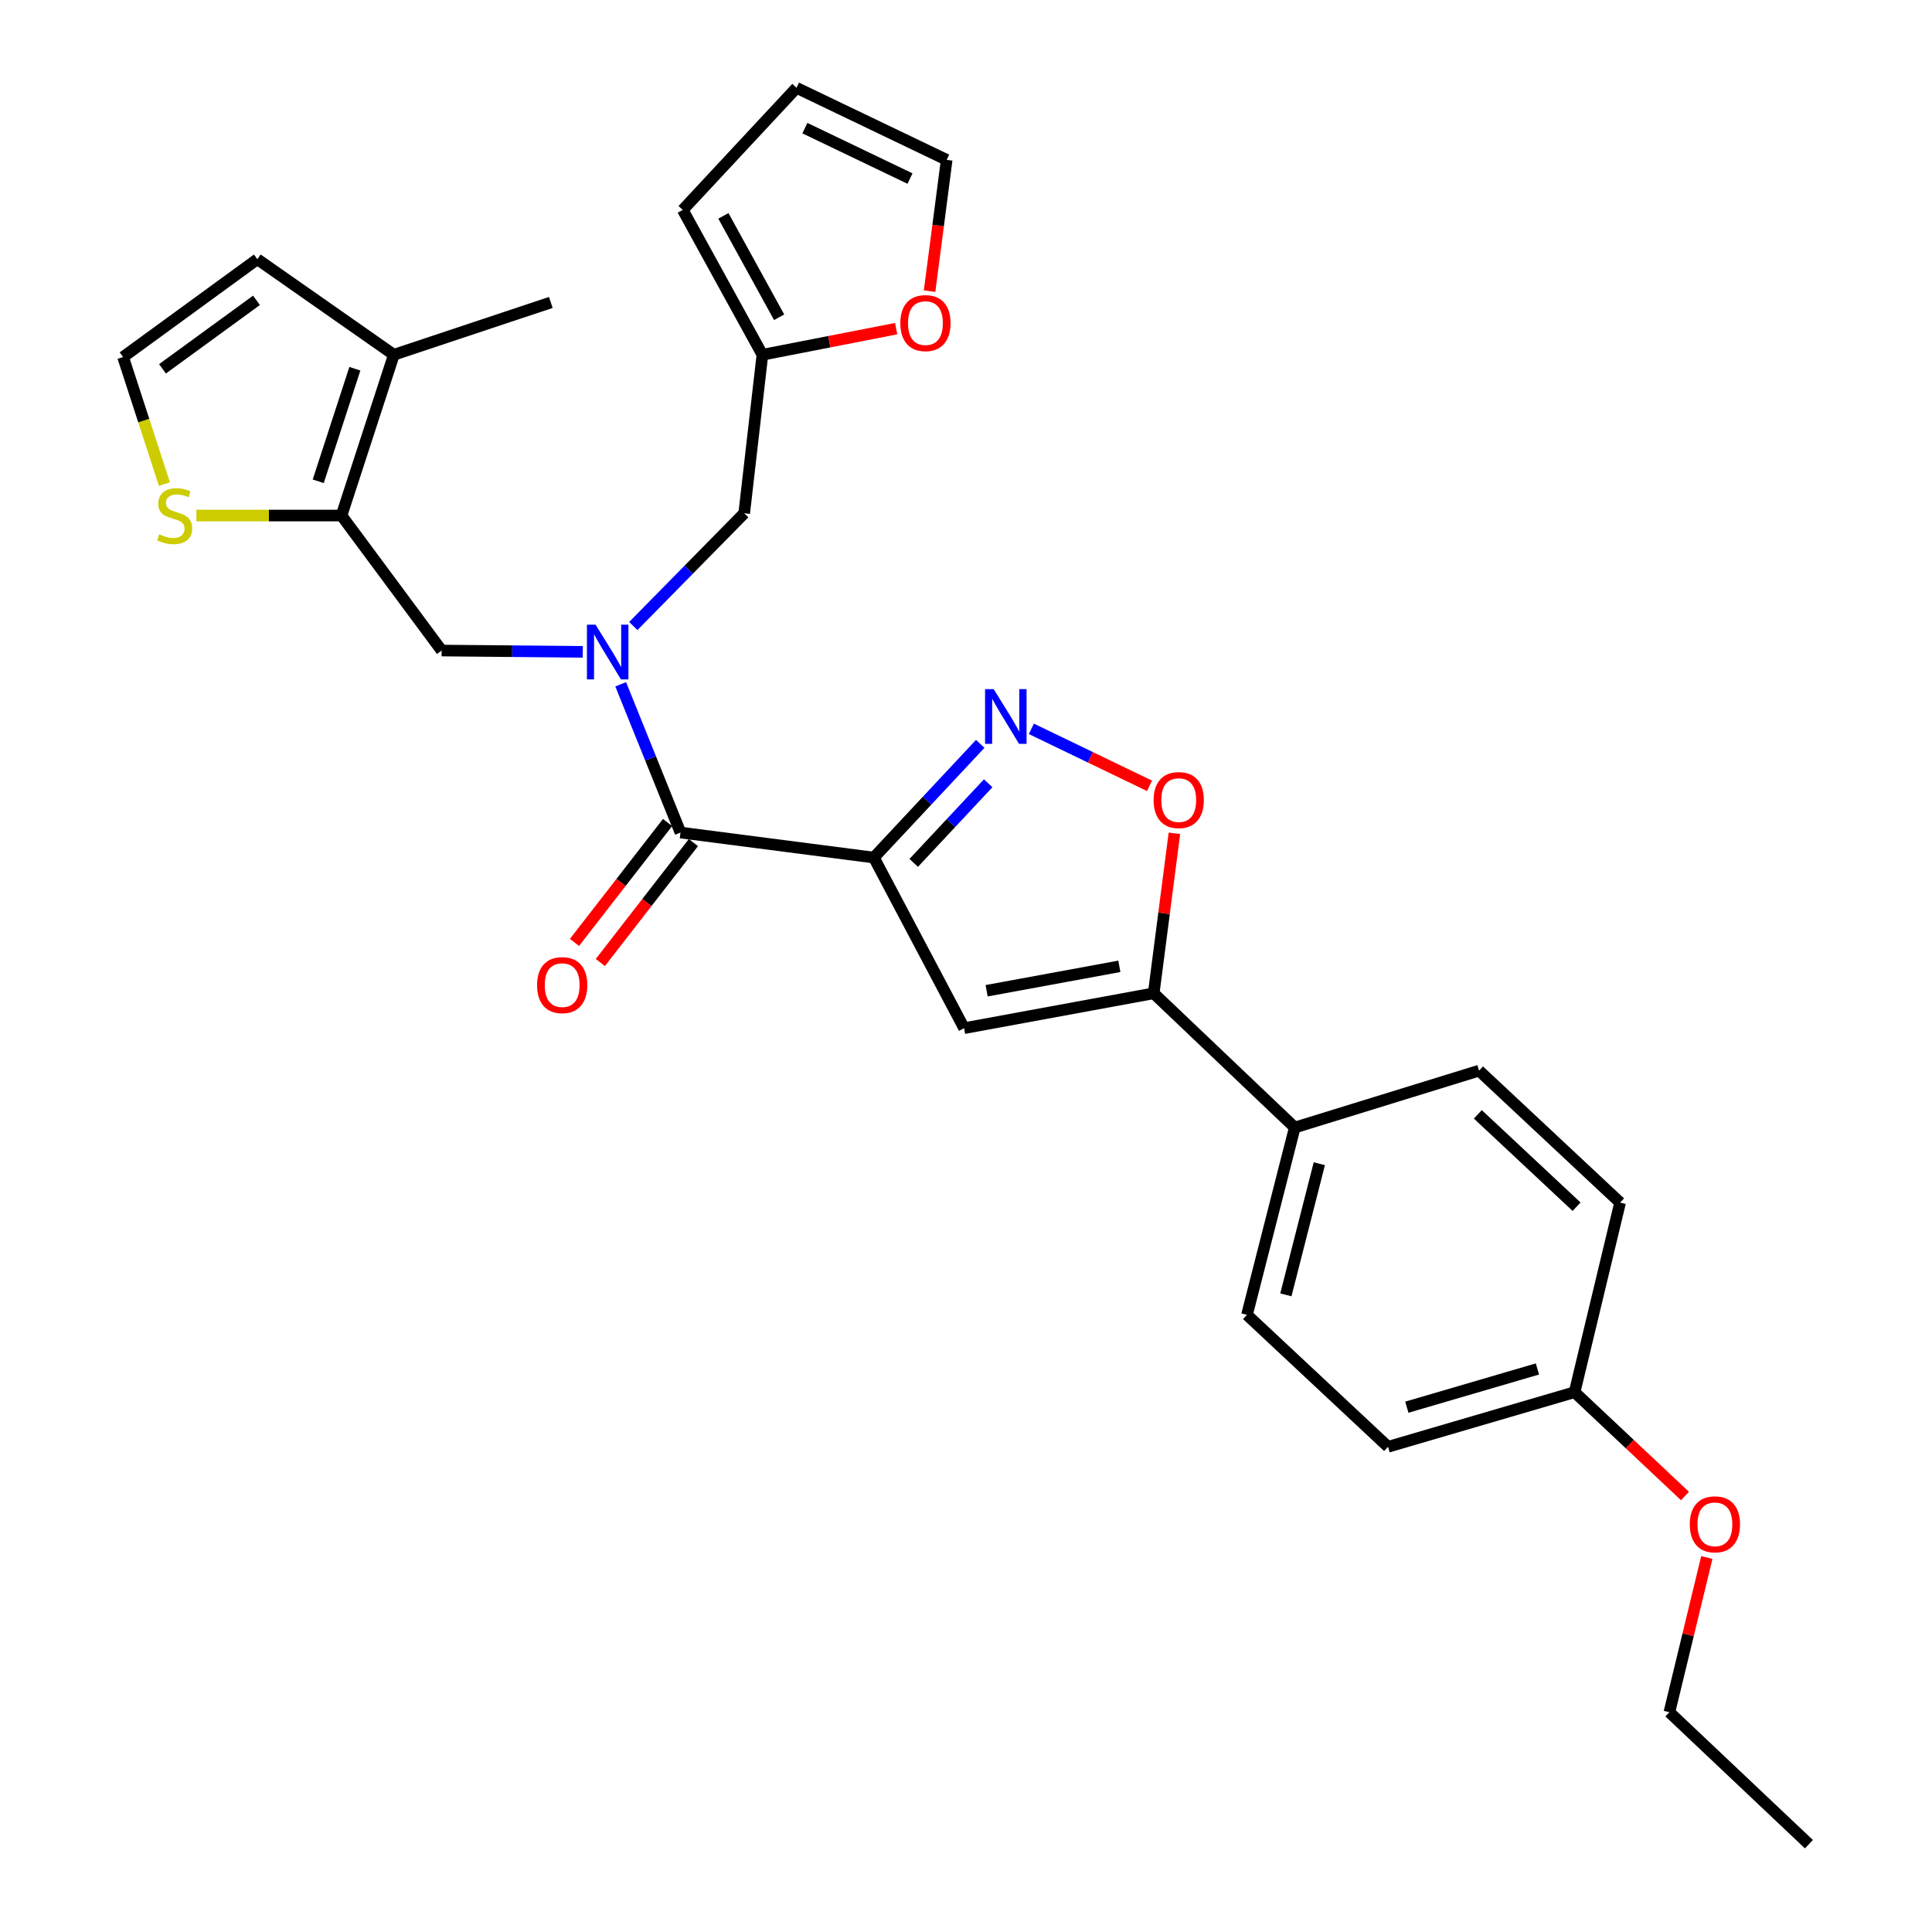 <?xml version='1.0' encoding='iso-8859-1'?>
<svg version='1.1' baseProfile='full'
              xmlns='http://www.w3.org/2000/svg'
                      xmlns:rdkit='http://www.rdkit.org/xml'
                      xmlns:xlink='http://www.w3.org/1999/xlink'
                  xml:space='preserve'
width='1000px' height='1000px' viewBox='0 0 1000 1000'>
<!-- END OF HEADER -->
<rect style='opacity:1.0;fill:#FFFFFF;stroke:none' width='1000' height='1000' x='0' y='0'> </rect>
<path class='bond-0' d='M 452.312,443.877 L 479.839,414.449' style='fill:none;fill-rule:evenodd;stroke:#000000;stroke-width:6px;stroke-linecap:butt;stroke-linejoin:miter;stroke-opacity:1' />
<path class='bond-0' d='M 479.839,414.449 L 507.367,385.02' style='fill:none;fill-rule:evenodd;stroke:#0000FF;stroke-width:6px;stroke-linecap:butt;stroke-linejoin:miter;stroke-opacity:1' />
<path class='bond-0' d='M 472.944,446.624 L 492.213,426.024' style='fill:none;fill-rule:evenodd;stroke:#000000;stroke-width:6px;stroke-linecap:butt;stroke-linejoin:miter;stroke-opacity:1' />
<path class='bond-0' d='M 492.213,426.024 L 511.483,405.424' style='fill:none;fill-rule:evenodd;stroke:#0000FF;stroke-width:6px;stroke-linecap:butt;stroke-linejoin:miter;stroke-opacity:1' />
<path class='bond-1' d='M 452.312,443.877 L 499.021,532.184' style='fill:none;fill-rule:evenodd;stroke:#000000;stroke-width:6px;stroke-linecap:butt;stroke-linejoin:miter;stroke-opacity:1' />
<path class='bond-2' d='M 452.312,443.877 L 352.219,430.924' style='fill:none;fill-rule:evenodd;stroke:#000000;stroke-width:6px;stroke-linecap:butt;stroke-linejoin:miter;stroke-opacity:1' />
<path class='bond-5' d='M 533.83,377.245 L 564.411,391.995' style='fill:none;fill-rule:evenodd;stroke:#0000FF;stroke-width:6px;stroke-linecap:butt;stroke-linejoin:miter;stroke-opacity:1' />
<path class='bond-5' d='M 564.411,391.995 L 594.991,406.745' style='fill:none;fill-rule:evenodd;stroke:#FF0000;stroke-width:6px;stroke-linecap:butt;stroke-linejoin:miter;stroke-opacity:1' />
<path class='bond-4' d='M 499.021,532.184 L 597.156,514.13' style='fill:none;fill-rule:evenodd;stroke:#000000;stroke-width:6px;stroke-linecap:butt;stroke-linejoin:miter;stroke-opacity:1' />
<path class='bond-4' d='M 510.675,512.812 L 579.37,500.173' style='fill:none;fill-rule:evenodd;stroke:#000000;stroke-width:6px;stroke-linecap:butt;stroke-linejoin:miter;stroke-opacity:1' />
<path class='bond-3' d='M 352.219,430.924 L 336.742,392.554' style='fill:none;fill-rule:evenodd;stroke:#000000;stroke-width:6px;stroke-linecap:butt;stroke-linejoin:miter;stroke-opacity:1' />
<path class='bond-3' d='M 336.742,392.554 L 321.264,354.184' style='fill:none;fill-rule:evenodd;stroke:#0000FF;stroke-width:6px;stroke-linecap:butt;stroke-linejoin:miter;stroke-opacity:1' />
<path class='bond-16' d='M 345.526,425.73 L 321.435,456.768' style='fill:none;fill-rule:evenodd;stroke:#000000;stroke-width:6px;stroke-linecap:butt;stroke-linejoin:miter;stroke-opacity:1' />
<path class='bond-16' d='M 321.435,456.768 L 297.344,487.807' style='fill:none;fill-rule:evenodd;stroke:#FF0000;stroke-width:6px;stroke-linecap:butt;stroke-linejoin:miter;stroke-opacity:1' />
<path class='bond-16' d='M 358.912,436.119 L 334.821,467.158' style='fill:none;fill-rule:evenodd;stroke:#000000;stroke-width:6px;stroke-linecap:butt;stroke-linejoin:miter;stroke-opacity:1' />
<path class='bond-16' d='M 334.821,467.158 L 310.73,498.196' style='fill:none;fill-rule:evenodd;stroke:#FF0000;stroke-width:6px;stroke-linecap:butt;stroke-linejoin:miter;stroke-opacity:1' />
<path class='bond-7' d='M 301.648,337.389 L 265.116,337.056' style='fill:none;fill-rule:evenodd;stroke:#0000FF;stroke-width:6px;stroke-linecap:butt;stroke-linejoin:miter;stroke-opacity:1' />
<path class='bond-7' d='M 265.116,337.056 L 228.583,336.724' style='fill:none;fill-rule:evenodd;stroke:#000000;stroke-width:6px;stroke-linecap:butt;stroke-linejoin:miter;stroke-opacity:1' />
<path class='bond-11' d='M 327.796,324.028 L 356.5,294.85' style='fill:none;fill-rule:evenodd;stroke:#0000FF;stroke-width:6px;stroke-linecap:butt;stroke-linejoin:miter;stroke-opacity:1' />
<path class='bond-11' d='M 356.5,294.85 L 385.203,265.672' style='fill:none;fill-rule:evenodd;stroke:#000000;stroke-width:6px;stroke-linecap:butt;stroke-linejoin:miter;stroke-opacity:1' />
<path class='bond-12' d='M 597.156,514.13 L 670.166,583.61' style='fill:none;fill-rule:evenodd;stroke:#000000;stroke-width:6px;stroke-linecap:butt;stroke-linejoin:miter;stroke-opacity:1' />
<path class='bond-29' d='M 597.156,514.13 L 602.514,472.725' style='fill:none;fill-rule:evenodd;stroke:#000000;stroke-width:6px;stroke-linecap:butt;stroke-linejoin:miter;stroke-opacity:1' />
<path class='bond-29' d='M 602.514,472.725 L 607.872,431.32' style='fill:none;fill-rule:evenodd;stroke:#FF0000;stroke-width:6px;stroke-linecap:butt;stroke-linejoin:miter;stroke-opacity:1' />
<path class='bond-6' d='M 176.762,266.839 L 228.583,336.724' style='fill:none;fill-rule:evenodd;stroke:#000000;stroke-width:6px;stroke-linecap:butt;stroke-linejoin:miter;stroke-opacity:1' />
<path class='bond-8' d='M 176.762,266.839 L 203.854,183.625' style='fill:none;fill-rule:evenodd;stroke:#000000;stroke-width:6px;stroke-linecap:butt;stroke-linejoin:miter;stroke-opacity:1' />
<path class='bond-8' d='M 164.714,249.112 L 183.678,190.861' style='fill:none;fill-rule:evenodd;stroke:#000000;stroke-width:6px;stroke-linecap:butt;stroke-linejoin:miter;stroke-opacity:1' />
<path class='bond-9' d='M 176.762,266.839 L 139.202,266.839' style='fill:none;fill-rule:evenodd;stroke:#000000;stroke-width:6px;stroke-linecap:butt;stroke-linejoin:miter;stroke-opacity:1' />
<path class='bond-9' d='M 139.202,266.839 L 101.643,266.839' style='fill:none;fill-rule:evenodd;stroke:#CCCC00;stroke-width:6px;stroke-linecap:butt;stroke-linejoin:miter;stroke-opacity:1' />
<path class='bond-15' d='M 203.854,183.625 L 133.197,134.167' style='fill:none;fill-rule:evenodd;stroke:#000000;stroke-width:6px;stroke-linecap:butt;stroke-linejoin:miter;stroke-opacity:1' />
<path class='bond-26' d='M 203.854,183.625 L 285.101,156.552' style='fill:none;fill-rule:evenodd;stroke:#000000;stroke-width:6px;stroke-linecap:butt;stroke-linejoin:miter;stroke-opacity:1' />
<path class='bond-13' d='M 85.107,250.562 L 74.407,217.682' style='fill:none;fill-rule:evenodd;stroke:#CCCC00;stroke-width:6px;stroke-linecap:butt;stroke-linejoin:miter;stroke-opacity:1' />
<path class='bond-13' d='M 74.407,217.682 L 63.707,184.801' style='fill:none;fill-rule:evenodd;stroke:#000000;stroke-width:6px;stroke-linecap:butt;stroke-linejoin:miter;stroke-opacity:1' />
<path class='bond-10' d='M 394.617,183.625 L 385.203,265.672' style='fill:none;fill-rule:evenodd;stroke:#000000;stroke-width:6px;stroke-linecap:butt;stroke-linejoin:miter;stroke-opacity:1' />
<path class='bond-14' d='M 394.617,183.625 L 429.238,176.867' style='fill:none;fill-rule:evenodd;stroke:#000000;stroke-width:6px;stroke-linecap:butt;stroke-linejoin:miter;stroke-opacity:1' />
<path class='bond-14' d='M 429.238,176.867 L 463.858,170.108' style='fill:none;fill-rule:evenodd;stroke:#FF0000;stroke-width:6px;stroke-linecap:butt;stroke-linejoin:miter;stroke-opacity:1' />
<path class='bond-17' d='M 394.617,183.625 L 353.396,108.656' style='fill:none;fill-rule:evenodd;stroke:#000000;stroke-width:6px;stroke-linecap:butt;stroke-linejoin:miter;stroke-opacity:1' />
<path class='bond-17' d='M 403.281,164.215 L 374.426,111.737' style='fill:none;fill-rule:evenodd;stroke:#000000;stroke-width:6px;stroke-linecap:butt;stroke-linejoin:miter;stroke-opacity:1' />
<path class='bond-20' d='M 670.166,583.61 L 645.437,680.568' style='fill:none;fill-rule:evenodd;stroke:#000000;stroke-width:6px;stroke-linecap:butt;stroke-linejoin:miter;stroke-opacity:1' />
<path class='bond-20' d='M 682.875,602.341 L 665.565,670.212' style='fill:none;fill-rule:evenodd;stroke:#000000;stroke-width:6px;stroke-linecap:butt;stroke-linejoin:miter;stroke-opacity:1' />
<path class='bond-21' d='M 670.166,583.61 L 765.552,554.165' style='fill:none;fill-rule:evenodd;stroke:#000000;stroke-width:6px;stroke-linecap:butt;stroke-linejoin:miter;stroke-opacity:1' />
<path class='bond-32' d='M 63.707,184.801 L 133.197,134.167' style='fill:none;fill-rule:evenodd;stroke:#000000;stroke-width:6px;stroke-linecap:butt;stroke-linejoin:miter;stroke-opacity:1' />
<path class='bond-32' d='M 84.109,190.9 L 132.752,155.456' style='fill:none;fill-rule:evenodd;stroke:#000000;stroke-width:6px;stroke-linecap:butt;stroke-linejoin:miter;stroke-opacity:1' />
<path class='bond-18' d='M 481.151,150.703 L 485.577,116.722' style='fill:none;fill-rule:evenodd;stroke:#FF0000;stroke-width:6px;stroke-linecap:butt;stroke-linejoin:miter;stroke-opacity:1' />
<path class='bond-18' d='M 485.577,116.722 L 490.003,82.741' style='fill:none;fill-rule:evenodd;stroke:#000000;stroke-width:6px;stroke-linecap:butt;stroke-linejoin:miter;stroke-opacity:1' />
<path class='bond-19' d='M 353.396,108.656 L 412.276,45.455' style='fill:none;fill-rule:evenodd;stroke:#000000;stroke-width:6px;stroke-linecap:butt;stroke-linejoin:miter;stroke-opacity:1' />
<path class='bond-31' d='M 490.003,82.741 L 412.276,45.455' style='fill:none;fill-rule:evenodd;stroke:#000000;stroke-width:6px;stroke-linecap:butt;stroke-linejoin:miter;stroke-opacity:1' />
<path class='bond-31' d='M 471.015,92.425 L 416.607,66.325' style='fill:none;fill-rule:evenodd;stroke:#000000;stroke-width:6px;stroke-linecap:butt;stroke-linejoin:miter;stroke-opacity:1' />
<path class='bond-24' d='M 645.437,680.568 L 718.448,748.862' style='fill:none;fill-rule:evenodd;stroke:#000000;stroke-width:6px;stroke-linecap:butt;stroke-linejoin:miter;stroke-opacity:1' />
<path class='bond-23' d='M 765.552,554.165 L 838.563,622.468' style='fill:none;fill-rule:evenodd;stroke:#000000;stroke-width:6px;stroke-linecap:butt;stroke-linejoin:miter;stroke-opacity:1' />
<path class='bond-23' d='M 764.928,576.784 L 816.035,624.596' style='fill:none;fill-rule:evenodd;stroke:#000000;stroke-width:6px;stroke-linecap:butt;stroke-linejoin:miter;stroke-opacity:1' />
<path class='bond-22' d='M 815.01,720.594 L 838.563,622.468' style='fill:none;fill-rule:evenodd;stroke:#000000;stroke-width:6px;stroke-linecap:butt;stroke-linejoin:miter;stroke-opacity:1' />
<path class='bond-25' d='M 815.01,720.594 L 843.572,747.463' style='fill:none;fill-rule:evenodd;stroke:#000000;stroke-width:6px;stroke-linecap:butt;stroke-linejoin:miter;stroke-opacity:1' />
<path class='bond-25' d='M 843.572,747.463 L 872.133,774.332' style='fill:none;fill-rule:evenodd;stroke:#FF0000;stroke-width:6px;stroke-linecap:butt;stroke-linejoin:miter;stroke-opacity:1' />
<path class='bond-30' d='M 815.01,720.594 L 718.448,748.862' style='fill:none;fill-rule:evenodd;stroke:#000000;stroke-width:6px;stroke-linecap:butt;stroke-linejoin:miter;stroke-opacity:1' />
<path class='bond-30' d='M 795.765,708.573 L 728.172,728.36' style='fill:none;fill-rule:evenodd;stroke:#000000;stroke-width:6px;stroke-linecap:butt;stroke-linejoin:miter;stroke-opacity:1' />
<path class='bond-27' d='M 883.449,806.171 L 873.761,846.211' style='fill:none;fill-rule:evenodd;stroke:#FF0000;stroke-width:6px;stroke-linecap:butt;stroke-linejoin:miter;stroke-opacity:1' />
<path class='bond-27' d='M 873.761,846.211 L 864.073,886.251' style='fill:none;fill-rule:evenodd;stroke:#000000;stroke-width:6px;stroke-linecap:butt;stroke-linejoin:miter;stroke-opacity:1' />
<path class='bond-28' d='M 864.073,886.251 L 936.293,954.545' style='fill:none;fill-rule:evenodd;stroke:#000000;stroke-width:6px;stroke-linecap:butt;stroke-linejoin:miter;stroke-opacity:1' />
<path  class='atom-1' d='M 514.346 356.707
L 523.626 371.707
Q 524.546 373.187, 526.026 375.867
Q 527.506 378.547, 527.586 378.707
L 527.586 356.707
L 531.346 356.707
L 531.346 385.027
L 527.466 385.027
L 517.506 368.627
Q 516.346 366.707, 515.106 364.507
Q 513.906 362.307, 513.546 361.627
L 513.546 385.027
L 509.866 385.027
L 509.866 356.707
L 514.346 356.707
' fill='#0000FF'/>
<path  class='atom-4' d='M 308.277 323.346
L 317.557 338.346
Q 318.477 339.826, 319.957 342.506
Q 321.437 345.186, 321.517 345.346
L 321.517 323.346
L 325.277 323.346
L 325.277 351.666
L 321.397 351.666
L 311.437 335.266
Q 310.277 333.346, 309.037 331.146
Q 307.837 328.946, 307.477 328.266
L 307.477 351.666
L 303.797 351.666
L 303.797 323.346
L 308.277 323.346
' fill='#0000FF'/>
<path  class='atom-6' d='M 597.109 414.117
Q 597.109 407.317, 600.469 403.517
Q 603.829 399.717, 610.109 399.717
Q 616.389 399.717, 619.749 403.517
Q 623.109 407.317, 623.109 414.117
Q 623.109 420.997, 619.709 424.917
Q 616.309 428.797, 610.109 428.797
Q 603.869 428.797, 600.469 424.917
Q 597.109 421.037, 597.109 414.117
M 610.109 425.597
Q 614.429 425.597, 616.749 422.717
Q 619.109 419.797, 619.109 414.117
Q 619.109 408.557, 616.749 405.757
Q 614.429 402.917, 610.109 402.917
Q 605.789 402.917, 603.429 405.717
Q 601.109 408.517, 601.109 414.117
Q 601.109 419.837, 603.429 422.717
Q 605.789 425.597, 610.109 425.597
' fill='#FF0000'/>
<path  class='atom-10' d='M 82.404 276.559
Q 82.724 276.679, 84.044 277.239
Q 85.364 277.799, 86.804 278.159
Q 88.284 278.479, 89.724 278.479
Q 92.404 278.479, 93.964 277.199
Q 95.524 275.879, 95.524 273.599
Q 95.524 272.039, 94.724 271.079
Q 93.964 270.119, 92.764 269.599
Q 91.564 269.079, 89.564 268.479
Q 87.044 267.719, 85.524 266.999
Q 84.044 266.279, 82.964 264.759
Q 81.924 263.239, 81.924 260.679
Q 81.924 257.119, 84.324 254.919
Q 86.764 252.719, 91.564 252.719
Q 94.844 252.719, 98.564 254.279
L 97.644 257.359
Q 94.244 255.959, 91.684 255.959
Q 88.924 255.959, 87.404 257.119
Q 85.884 258.239, 85.924 260.199
Q 85.924 261.719, 86.684 262.639
Q 87.484 263.559, 88.604 264.079
Q 89.764 264.599, 91.684 265.199
Q 94.244 265.999, 95.764 266.799
Q 97.284 267.599, 98.364 269.239
Q 99.484 270.839, 99.484 273.599
Q 99.484 277.519, 96.844 279.639
Q 94.244 281.719, 89.884 281.719
Q 87.364 281.719, 85.444 281.159
Q 83.564 280.639, 81.324 279.719
L 82.404 276.559
' fill='#CCCC00'/>
<path  class='atom-15' d='M 466.008 167.231
Q 466.008 160.431, 469.368 156.631
Q 472.728 152.831, 479.008 152.831
Q 485.288 152.831, 488.648 156.631
Q 492.008 160.431, 492.008 167.231
Q 492.008 174.111, 488.608 178.031
Q 485.208 181.911, 479.008 181.911
Q 472.768 181.911, 469.368 178.031
Q 466.008 174.151, 466.008 167.231
M 479.008 178.711
Q 483.328 178.711, 485.648 175.831
Q 488.008 172.911, 488.008 167.231
Q 488.008 161.671, 485.648 158.871
Q 483.328 156.031, 479.008 156.031
Q 474.688 156.031, 472.328 158.831
Q 470.008 161.631, 470.008 167.231
Q 470.008 172.951, 472.328 175.831
Q 474.688 178.711, 479.008 178.711
' fill='#FF0000'/>
<path  class='atom-17' d='M 277.985 509.898
Q 277.985 503.098, 281.345 499.298
Q 284.705 495.498, 290.985 495.498
Q 297.265 495.498, 300.625 499.298
Q 303.985 503.098, 303.985 509.898
Q 303.985 516.778, 300.585 520.698
Q 297.185 524.578, 290.985 524.578
Q 284.745 524.578, 281.345 520.698
Q 277.985 516.818, 277.985 509.898
M 290.985 521.378
Q 295.305 521.378, 297.625 518.498
Q 299.985 515.578, 299.985 509.898
Q 299.985 504.338, 297.625 501.538
Q 295.305 498.698, 290.985 498.698
Q 286.665 498.698, 284.305 501.498
Q 281.985 504.298, 281.985 509.898
Q 281.985 515.618, 284.305 518.498
Q 286.665 521.378, 290.985 521.378
' fill='#FF0000'/>
<path  class='atom-26' d='M 874.626 788.987
Q 874.626 782.187, 877.986 778.387
Q 881.346 774.587, 887.626 774.587
Q 893.906 774.587, 897.266 778.387
Q 900.626 782.187, 900.626 788.987
Q 900.626 795.867, 897.226 799.787
Q 893.826 803.667, 887.626 803.667
Q 881.386 803.667, 877.986 799.787
Q 874.626 795.907, 874.626 788.987
M 887.626 800.467
Q 891.946 800.467, 894.266 797.587
Q 896.626 794.667, 896.626 788.987
Q 896.626 783.427, 894.266 780.627
Q 891.946 777.787, 887.626 777.787
Q 883.306 777.787, 880.946 780.587
Q 878.626 783.387, 878.626 788.987
Q 878.626 794.707, 880.946 797.587
Q 883.306 800.467, 887.626 800.467
' fill='#FF0000'/>
</svg>

